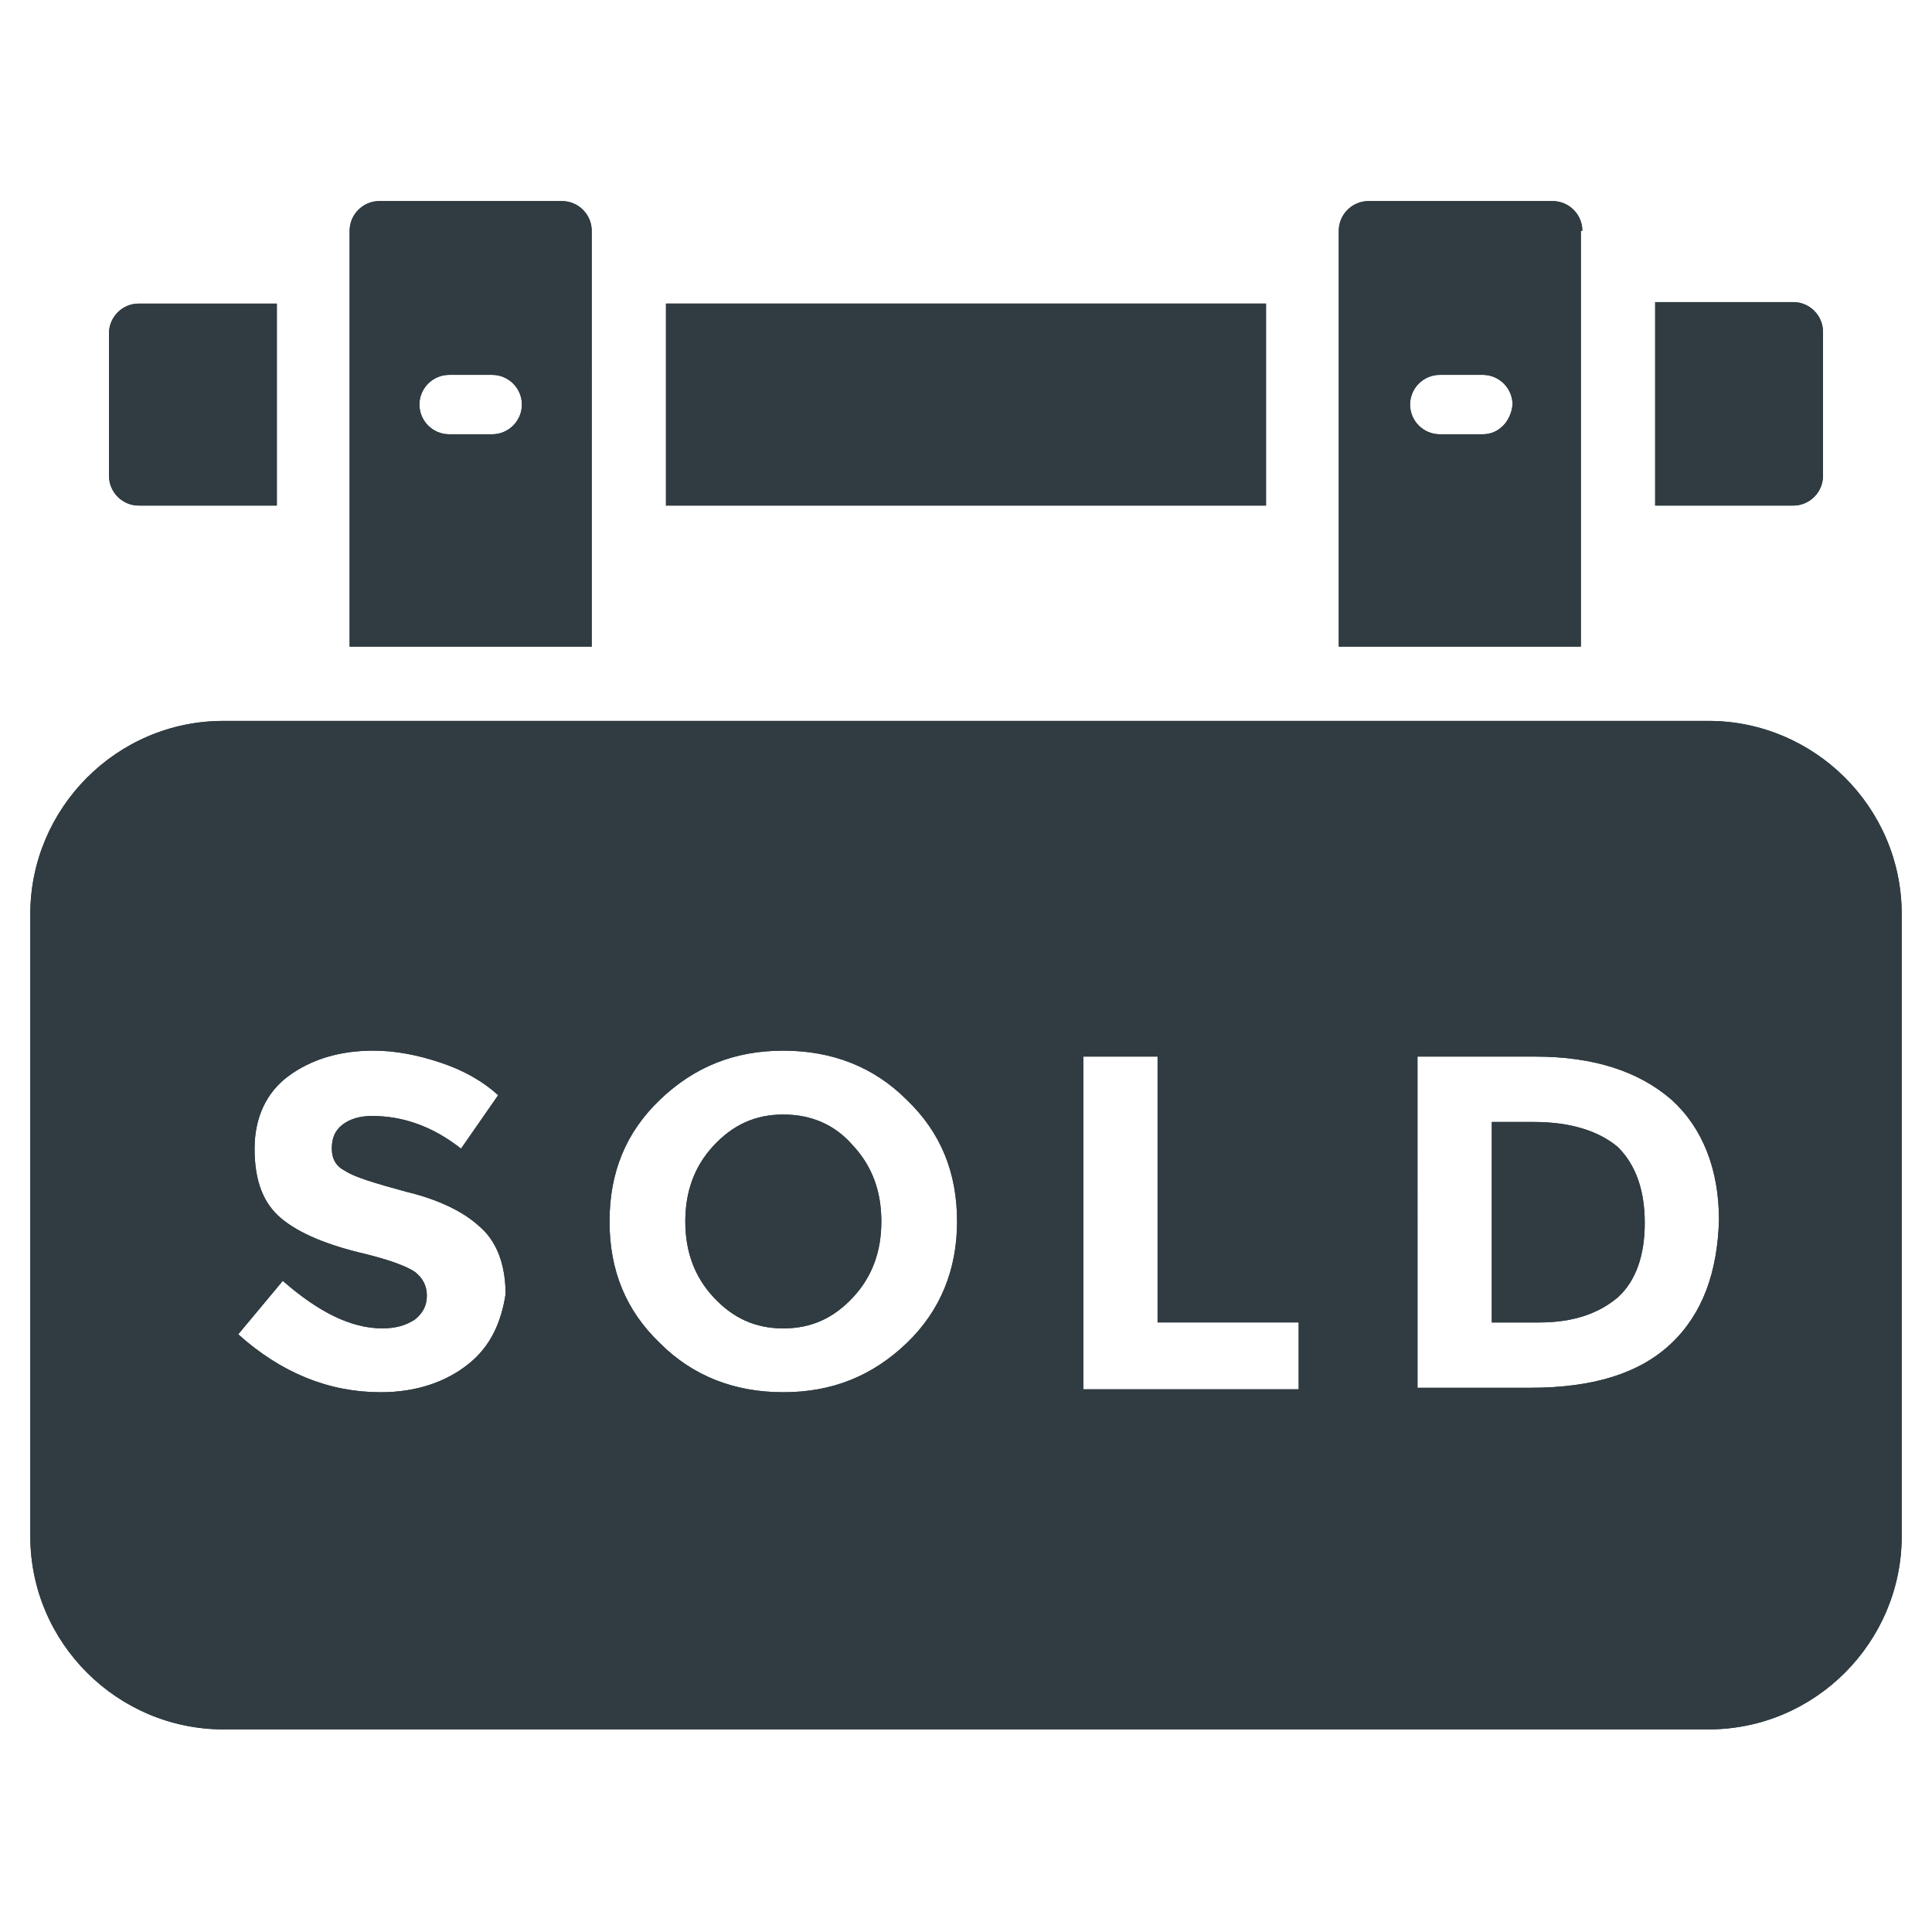 <?xml version="1.0" encoding="UTF-8"?>
<!-- Uploaded to: SVG Repo, www.svgrepo.com, Generator: SVG Repo Mixer Tools -->
<svg width="800px" height="800px" version="1.1" viewBox="144 144 512 512" xmlns="http://www.w3.org/2000/svg">
 <g fill="#303c42">
  <path d="m320.49 224.45h159.02v53.531h-159.02z"/>
  <path d="m627.11 270.11v-38.18c0-4.328-3.543-7.871-7.871-7.871h-36.605v53.922h36.605c4.328 0 7.871-3.539 7.871-7.871z"/>
  <path d="m180.76 277.98h36.605v-53.527h-36.605c-4.328 0-7.871 3.543-7.871 7.871v37.785c0 4.332 3.543 7.871 7.871 7.871z"/>
  <path d="m550.36 441.33h-11.02l-0.004 53.133h12.594c9.055 0 15.742-2.363 20.859-6.691 4.723-4.328 7.086-11.02 7.086-19.68s-2.363-15.352-7.086-20.074c-5.113-4.328-12.59-6.688-22.43-6.688z"/>
  <path d="m351.59 439.36c-7.477 0-13.383 2.754-18.5 8.266-5.117 5.512-7.477 12.203-7.477 20.074 0 7.871 2.363 14.562 7.477 20.074 5.117 5.512 11.02 8.266 18.5 8.266 7.477 0 13.383-2.754 18.5-8.266 5.117-5.512 7.477-12.203 7.477-20.074 0-7.871-2.363-14.562-7.477-20.074-4.723-5.512-11.023-8.266-18.5-8.266z"/>
  <path d="m596.8 335.05h-393.6c-28.34 0-51.168 23.223-51.168 51.168v164.92c0 28.34 23.223 51.168 51.168 51.168h393.6c28.34 0 51.168-23.223 51.168-51.168v-164.92c0-28.34-23.223-51.168-51.168-51.168zm-328.66 170.43c-5.902 4.723-13.777 7.477-23.223 7.477-13.777 0-26.371-5.117-37.785-15.352l11.809-14.168c9.445 8.266 18.105 12.594 26.371 12.594 3.543 0 6.297-0.789 8.66-2.363 1.969-1.574 3.148-3.543 3.148-6.297s-1.18-4.723-3.148-6.297c-2.363-1.574-6.691-3.148-12.988-4.723-10.234-2.363-17.711-5.512-22.434-9.445-4.723-3.938-7.086-9.84-7.086-18.5 0-8.266 3.148-14.957 9.055-19.285 5.902-4.328 13.383-6.691 22.434-6.691 5.902 0 11.809 1.18 17.711 3.148 5.902 1.969 11.02 4.723 15.352 8.66l-9.84 14.168c-7.477-5.902-15.352-8.66-23.617-8.66-3.148 0-5.902 0.789-7.871 2.363s-2.754 3.543-2.754 6.297 1.18 4.723 3.543 5.902c2.363 1.574 7.477 3.148 16.137 5.512 8.266 1.969 14.957 5.117 19.285 9.055 4.723 3.938 7.086 10.234 7.086 18.105-1.184 7.477-3.938 13.777-9.844 18.5zm116.11-5.512c-9.055 8.66-19.68 12.988-32.668 12.988-12.988 0-24.008-4.328-32.668-12.988-9.055-8.66-13.383-19.285-13.383-32.273s4.328-23.617 13.383-32.273c9.055-8.66 19.68-12.988 32.668-12.988 12.988 0 24.008 4.328 32.668 12.988 9.055 8.66 13.383 19.285 13.383 32.273 0 12.594-4.328 23.613-13.383 32.273zm103.91 12.203h-57.07v-88.168h19.68v70.453h37.391zm98.797-12.203c-8.266 7.871-20.469 11.809-37.391 11.809h-29.914l-0.004-87.773h31.094c15.742 0 27.551 3.938 36.211 11.414 8.266 7.477 12.594 18.5 12.594 31.883-0.391 13.777-4.324 24.797-12.59 32.668z"/>
  <path d="m563.34 205.16c0-4.328-3.543-7.871-7.871-7.871h-48.809c-4.328 0-7.871 3.543-7.871 7.871v110.21h64.156v-110.21zm-26.371 53.926h-11.414c-4.328 0-7.871-3.543-7.871-7.871s3.543-7.871 7.871-7.871h11.414c4.328 0 7.871 3.543 7.871 7.871-0.395 4.328-3.543 7.871-7.871 7.871z"/>
  <path d="m300.81 205.16c0-4.328-3.543-7.871-7.871-7.871h-48.414c-4.328 0-7.871 3.543-7.871 7.871v110.21h64.156zm-26.371 53.926h-11.414c-4.328 0-7.871-3.543-7.871-7.871s3.543-7.871 7.871-7.871h11.414c4.328 0 7.871 3.543 7.871 7.871s-3.543 7.871-7.871 7.871z"/>
  <path d="m320.49 224.45h159.02v53.531h-159.02z"/>
  <path d="m627.11 270.11v-38.18c0-4.328-3.543-7.871-7.871-7.871h-36.605v53.922h36.605c4.328 0 7.871-3.539 7.871-7.871z"/>
  <path d="m180.76 277.98h36.605v-53.527h-36.605c-4.328 0-7.871 3.543-7.871 7.871v37.785c0 4.332 3.543 7.871 7.871 7.871z"/>
  <path d="m550.36 441.33h-11.02l-0.004 53.133h12.594c9.055 0 15.742-2.363 20.859-6.691 4.723-4.328 7.086-11.02 7.086-19.68s-2.363-15.352-7.086-20.074c-5.113-4.328-12.59-6.688-22.43-6.688z"/>
  <path d="m351.59 439.36c-7.477 0-13.383 2.754-18.5 8.266-5.117 5.512-7.477 12.203-7.477 20.074 0 7.871 2.363 14.562 7.477 20.074 5.117 5.512 11.02 8.266 18.5 8.266 7.477 0 13.383-2.754 18.5-8.266 5.117-5.512 7.477-12.203 7.477-20.074 0-7.871-2.363-14.562-7.477-20.074-4.723-5.512-11.023-8.266-18.5-8.266z"/>
  <path d="m596.8 335.05h-393.6c-28.34 0-51.168 23.223-51.168 51.168v164.92c0 28.34 23.223 51.168 51.168 51.168h393.6c28.34 0 51.168-23.223 51.168-51.168v-164.92c0-28.34-23.223-51.168-51.168-51.168zm-328.66 170.43c-5.902 4.723-13.777 7.477-23.223 7.477-13.777 0-26.371-5.117-37.785-15.352l11.809-14.168c9.445 8.266 18.105 12.594 26.371 12.594 3.543 0 6.297-0.789 8.66-2.363 1.969-1.574 3.148-3.543 3.148-6.297s-1.18-4.723-3.148-6.297c-2.363-1.574-6.691-3.148-12.988-4.723-10.234-2.363-17.711-5.512-22.434-9.445-4.723-3.938-7.086-9.84-7.086-18.5 0-8.266 3.148-14.957 9.055-19.285 5.902-4.328 13.383-6.691 22.434-6.691 5.902 0 11.809 1.18 17.711 3.148 5.902 1.969 11.02 4.723 15.352 8.66l-9.84 14.168c-7.477-5.902-15.352-8.66-23.617-8.66-3.148 0-5.902 0.789-7.871 2.363s-2.754 3.543-2.754 6.297 1.18 4.723 3.543 5.902c2.363 1.574 7.477 3.148 16.137 5.512 8.266 1.969 14.957 5.117 19.285 9.055 4.723 3.938 7.086 10.234 7.086 18.105-1.184 7.477-3.938 13.777-9.844 18.5zm116.11-5.512c-9.055 8.66-19.68 12.988-32.668 12.988-12.988 0-24.008-4.328-32.668-12.988-9.055-8.66-13.383-19.285-13.383-32.273s4.328-23.617 13.383-32.273c9.055-8.66 19.68-12.988 32.668-12.988 12.988 0 24.008 4.328 32.668 12.988 9.055 8.66 13.383 19.285 13.383 32.273 0 12.594-4.328 23.613-13.383 32.273zm103.91 12.203h-57.07v-88.168h19.68v70.453h37.391zm98.797-12.203c-8.266 7.871-20.469 11.809-37.391 11.809h-29.914l-0.004-87.773h31.094c15.742 0 27.551 3.938 36.211 11.414 8.266 7.477 12.594 18.5 12.594 31.883-0.391 13.777-4.324 24.797-12.59 32.668z"/>
  <path d="m563.34 205.16c0-4.328-3.543-7.871-7.871-7.871h-48.809c-4.328 0-7.871 3.543-7.871 7.871v110.21h64.156v-110.21zm-26.371 53.926h-11.414c-4.328 0-7.871-3.543-7.871-7.871s3.543-7.871 7.871-7.871h11.414c4.328 0 7.871 3.543 7.871 7.871-0.395 4.328-3.543 7.871-7.871 7.871z"/>
  <path d="m300.81 205.16c0-4.328-3.543-7.871-7.871-7.871h-48.414c-4.328 0-7.871 3.543-7.871 7.871v110.21h64.156zm-26.371 53.926h-11.414c-4.328 0-7.871-3.543-7.871-7.871s3.543-7.871 7.871-7.871h11.414c4.328 0 7.871 3.543 7.871 7.871s-3.543 7.871-7.871 7.871z"/>
 </g>
</svg>